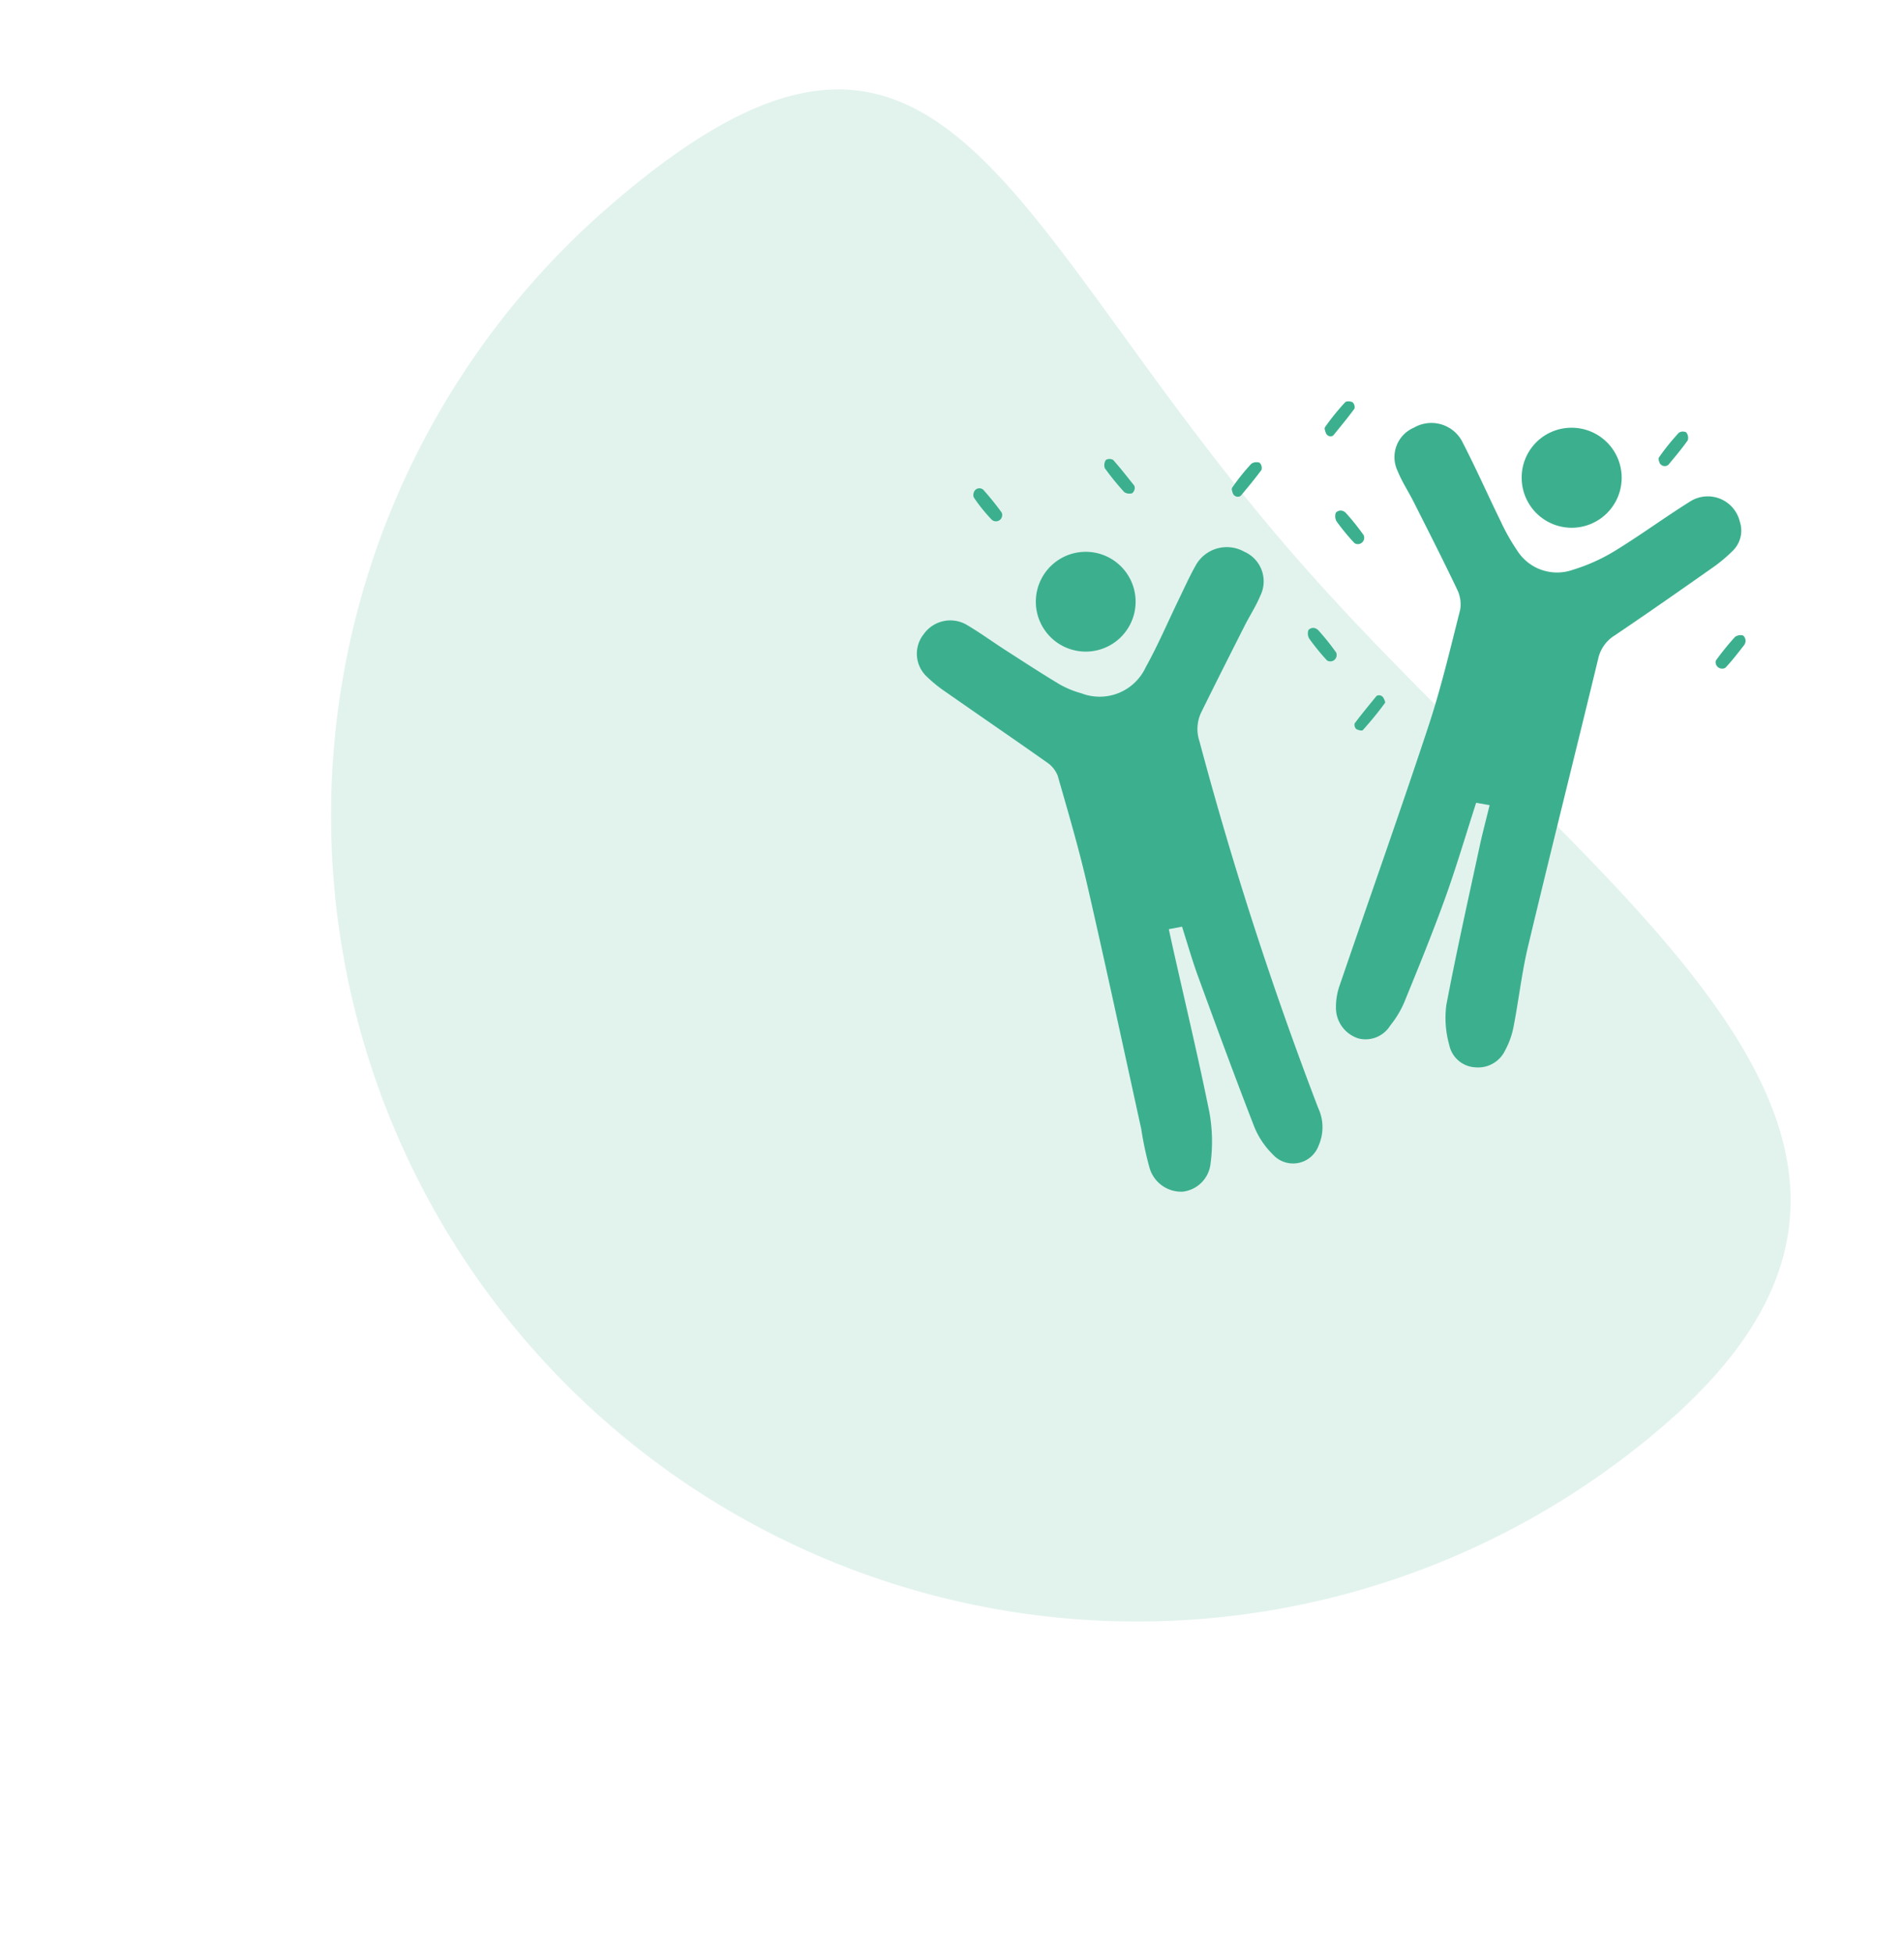 <svg xmlns="http://www.w3.org/2000/svg" width="124.029" height="127.18" viewBox="0 0 124.029 127.18">
  <g id="Group_1100" data-name="Group 1100" transform="translate(-132.985 -24.91)">
    <path id="Path_257" data-name="Path 257" d="M52.5,0C81.495,0,71.343,17.328,71.343,46.323S81.495,105,52.5,105a52.5,52.5,0,0,1,0-105Z" transform="translate(132.985 72.845) rotate(-41)" fill="#3cb08e" opacity="0.15"/>
    <g id="Group_935" data-name="Group 935" transform="translate(-1399.971 -291.866)">
      <path id="Path_986" data-name="Path 986" d="M1609.955,435.515l-.861.164c.106.479.2.922.3,1.365.79,3.517,1.629,7.024,2.343,10.557a10.731,10.731,0,0,1,.079,3.316,2.061,2.061,0,0,1-1.819,1.858,2.15,2.15,0,0,1-2.142-1.495,20.99,20.99,0,0,1-.555-2.579c-1.163-5.293-2.3-10.593-3.513-15.874-.552-2.4-1.25-4.769-1.93-7.139a1.864,1.864,0,0,0-.719-.884c-2.186-1.545-4.4-3.055-6.593-4.589a9.064,9.064,0,0,1-1.243-1.012,2.042,2.042,0,0,1-.178-2.736,2.124,2.124,0,0,1,2.74-.649c.885.511,1.713,1.121,2.574,1.675,1.174.755,2.343,1.518,3.539,2.236a6.068,6.068,0,0,0,1.415.583,3.307,3.307,0,0,0,4.2-1.7c.791-1.42,1.429-2.924,2.14-4.389.365-.753.708-1.52,1.119-2.248a2.316,2.316,0,0,1,3.151-.886,2.108,2.108,0,0,1,1.045,2.886c-.273.663-.675,1.272-1,1.914-.965,1.908-1.93,3.816-2.873,5.734a2.523,2.523,0,0,0-.081,1.826,239,239,0,0,0,7.735,23.883,2.949,2.949,0,0,1,.027,2.434,1.771,1.771,0,0,1-2.982.588,5.364,5.364,0,0,1-1.2-1.774c-1.263-3.248-2.465-6.52-3.662-9.793C1610.621,437.725,1610.312,436.629,1609.955,435.515Z" transform="translate(0 -58.382)" fill="#3cb08e"/>
      <path id="Path_987" data-name="Path 987" d="M1797.561,377.976l-.876-.158c-.687,2.126-1.3,4.223-2.043,6.274-.82,2.272-1.737,4.51-2.651,6.747a6.37,6.37,0,0,1-.9,1.485,1.888,1.888,0,0,1-2.061.847,2.088,2.088,0,0,1-1.477-1.925,4.181,4.181,0,0,1,.229-1.5c1.923-5.632,3.918-11.241,5.787-16.891.824-2.491,1.428-5.056,2.072-7.6a2.164,2.164,0,0,0-.2-1.338c-.907-1.909-1.869-3.793-2.82-5.681-.345-.684-.773-1.332-1.058-2.039a2.087,2.087,0,0,1,1.076-2.815,2.269,2.269,0,0,1,3.1.84c.9,1.731,1.69,3.521,2.549,5.275a13.2,13.2,0,0,0,1.061,1.88,3.074,3.074,0,0,0,3.62,1.272,11.933,11.933,0,0,0,2.721-1.217c1.667-1.018,3.246-2.18,4.9-3.216a2.147,2.147,0,0,1,3.272,1.3,1.831,1.831,0,0,1-.448,1.875,9.739,9.739,0,0,1-1.277,1.078c-2.133,1.5-4.269,2.995-6.431,4.452a2.391,2.391,0,0,0-1.075,1.53c-1.514,6.26-3.083,12.507-4.578,18.771-.4,1.693-.593,3.437-.925,5.15a5.348,5.348,0,0,1-.55,1.563,1.949,1.949,0,0,1-1.944,1.115,1.829,1.829,0,0,1-1.7-1.446,6.5,6.5,0,0,1-.194-2.6c.672-3.539,1.463-7.056,2.221-10.578C1797.139,379.637,1797.348,378.854,1797.561,377.976Z" transform="translate(-167.57 -8.756)" fill="#3cb08e"/>
      <path id="Path_988" data-name="Path 988" d="M1877.239,355.192a3.257,3.257,0,1,1-3.272,3.282A3.242,3.242,0,0,1,1877.239,355.192Z" transform="translate(-241.887 -10.556)" fill="#3cb08e"/>
      <path id="Path_989" data-name="Path 989" d="M1651.076,412.891a3.249,3.249,0,1,1-.081,6.5,3.249,3.249,0,1,1,.081-6.5Z" transform="translate(-47.354 -60.174)" fill="#3cb08e"/>
      <path id="Path_990" data-name="Path 990" d="M1782.848,345.172a.327.327,0,0,1-.428-.189c-.062-.16-.112-.307-.059-.385a15.522,15.522,0,0,1,1.315-1.624c.076-.084.358-.068.484.005a.439.439,0,0,1,.121.413c-.441.6-.914,1.171-1.384,1.746A.123.123,0,0,1,1782.848,345.172Z" transform="translate(-163.092)" fill="#3cb08e"/>
      <path id="Path_991" data-name="Path 991" d="M1681.756,371.456a.382.382,0,0,1-.029.343c-.04.072-.084.137-.139.148a.61.61,0,0,1-.49-.08,17.936,17.936,0,0,1-1.266-1.557.6.6,0,0,1,.073-.54.484.484,0,0,1,.47,0c.476.532.915,1.1,1.361,1.656A.162.162,0,0,1,1681.756,371.456Z" transform="translate(-74.908 -23.039)" fill="#3cb08e"/>
      <path id="Path_992" data-name="Path 992" d="M1739.721,373.43a.343.343,0,0,1-.5-.189c-.052-.148-.088-.279-.039-.352a13.448,13.448,0,0,1,1.251-1.562.6.6,0,0,1,.542-.06.487.487,0,0,1,.119.458c-.42.576-.88,1.123-1.336,1.672A.167.167,0,0,1,1739.721,373.43Z" transform="translate(-125.961 -24.348)" fill="#3cb08e"/>
      <path id="Path_993" data-name="Path 993" d="M1938.25,359.137a.37.37,0,0,1-.58-.17c-.048-.134-.075-.246-.032-.31a15.449,15.449,0,0,1,1.3-1.612.485.485,0,0,1,.477-.028.567.567,0,0,1,.105.52c-.385.545-.817,1.057-1.244,1.572A.253.253,0,0,1,1938.25,359.137Z" transform="translate(-296.62 -12.083)" fill="#3cb08e"/>
      <path id="Path_994" data-name="Path 994" d="M1787.388,393.769a.412.412,0,0,1,.434-.014.558.558,0,0,1,.15.116,16.106,16.106,0,0,1,1.133,1.416.312.312,0,0,1,.045.163.412.412,0,0,1-.582.4.266.266,0,0,1-.073-.053,14.145,14.145,0,0,1-1.149-1.4.7.7,0,0,1-.058-.511A.21.21,0,0,1,1787.388,393.769Z" transform="translate(-167.33 -43.671)" fill="#3cb08e"/>
      <path id="Path_995" data-name="Path 995" d="M1966.027,451.806a.434.434,0,0,1,.036.385.483.483,0,0,1-.069.13c-.39.493-.77,1-1.2,1.452a.284.284,0,0,1-.176.07.423.423,0,0,1-.478-.436.218.218,0,0,1,.035-.112,17.243,17.243,0,0,1,1.232-1.516.625.625,0,0,1,.488-.1C1965.944,451.686,1965.986,451.74,1966.027,451.806Z" transform="translate(-319.427 -93.521)" fill="#3cb08e"/>
      <path id="Path_996" data-name="Path 996" d="M1618.967,383.634a.381.381,0,0,1,.616-.226.276.276,0,0,1,.026.027,18.471,18.471,0,0,1,1.178,1.46.36.36,0,0,1,.033.244.408.408,0,0,1-.66.244,10.85,10.85,0,0,1-1.179-1.457A.405.405,0,0,1,1618.967,383.634Z" transform="translate(-22.586 -34.743)" fill="#3cb08e"/>
      <path id="Path_997" data-name="Path 997" d="M1774.653,448.344a.41.41,0,0,1,.436-.006.581.581,0,0,1,.143.115,16.23,16.23,0,0,1,1.131,1.413.3.3,0,0,1,.042.167.411.411,0,0,1-.582.388.263.263,0,0,1-.071-.052,14.461,14.461,0,0,1-1.141-1.405.7.7,0,0,1-.058-.51A.2.2,0,0,1,1774.653,448.344Z" transform="translate(-156.378 -90.604)" fill="#3cb08e"/>
      <path id="Path_998" data-name="Path 998" d="M1797.685,479.606a.329.329,0,0,1,.4.166c.07.137.129.267.088.324a22.454,22.454,0,0,1-1.441,1.764c-.055.061-.319,0-.431-.075a.386.386,0,0,1-.1-.364c.457-.606.939-1.193,1.421-1.78A.124.124,0,0,1,1797.685,479.606Z" transform="translate(-175.002 -117.528)" fill="#3cb08e"/>
    </g>
  </g>
</svg>
